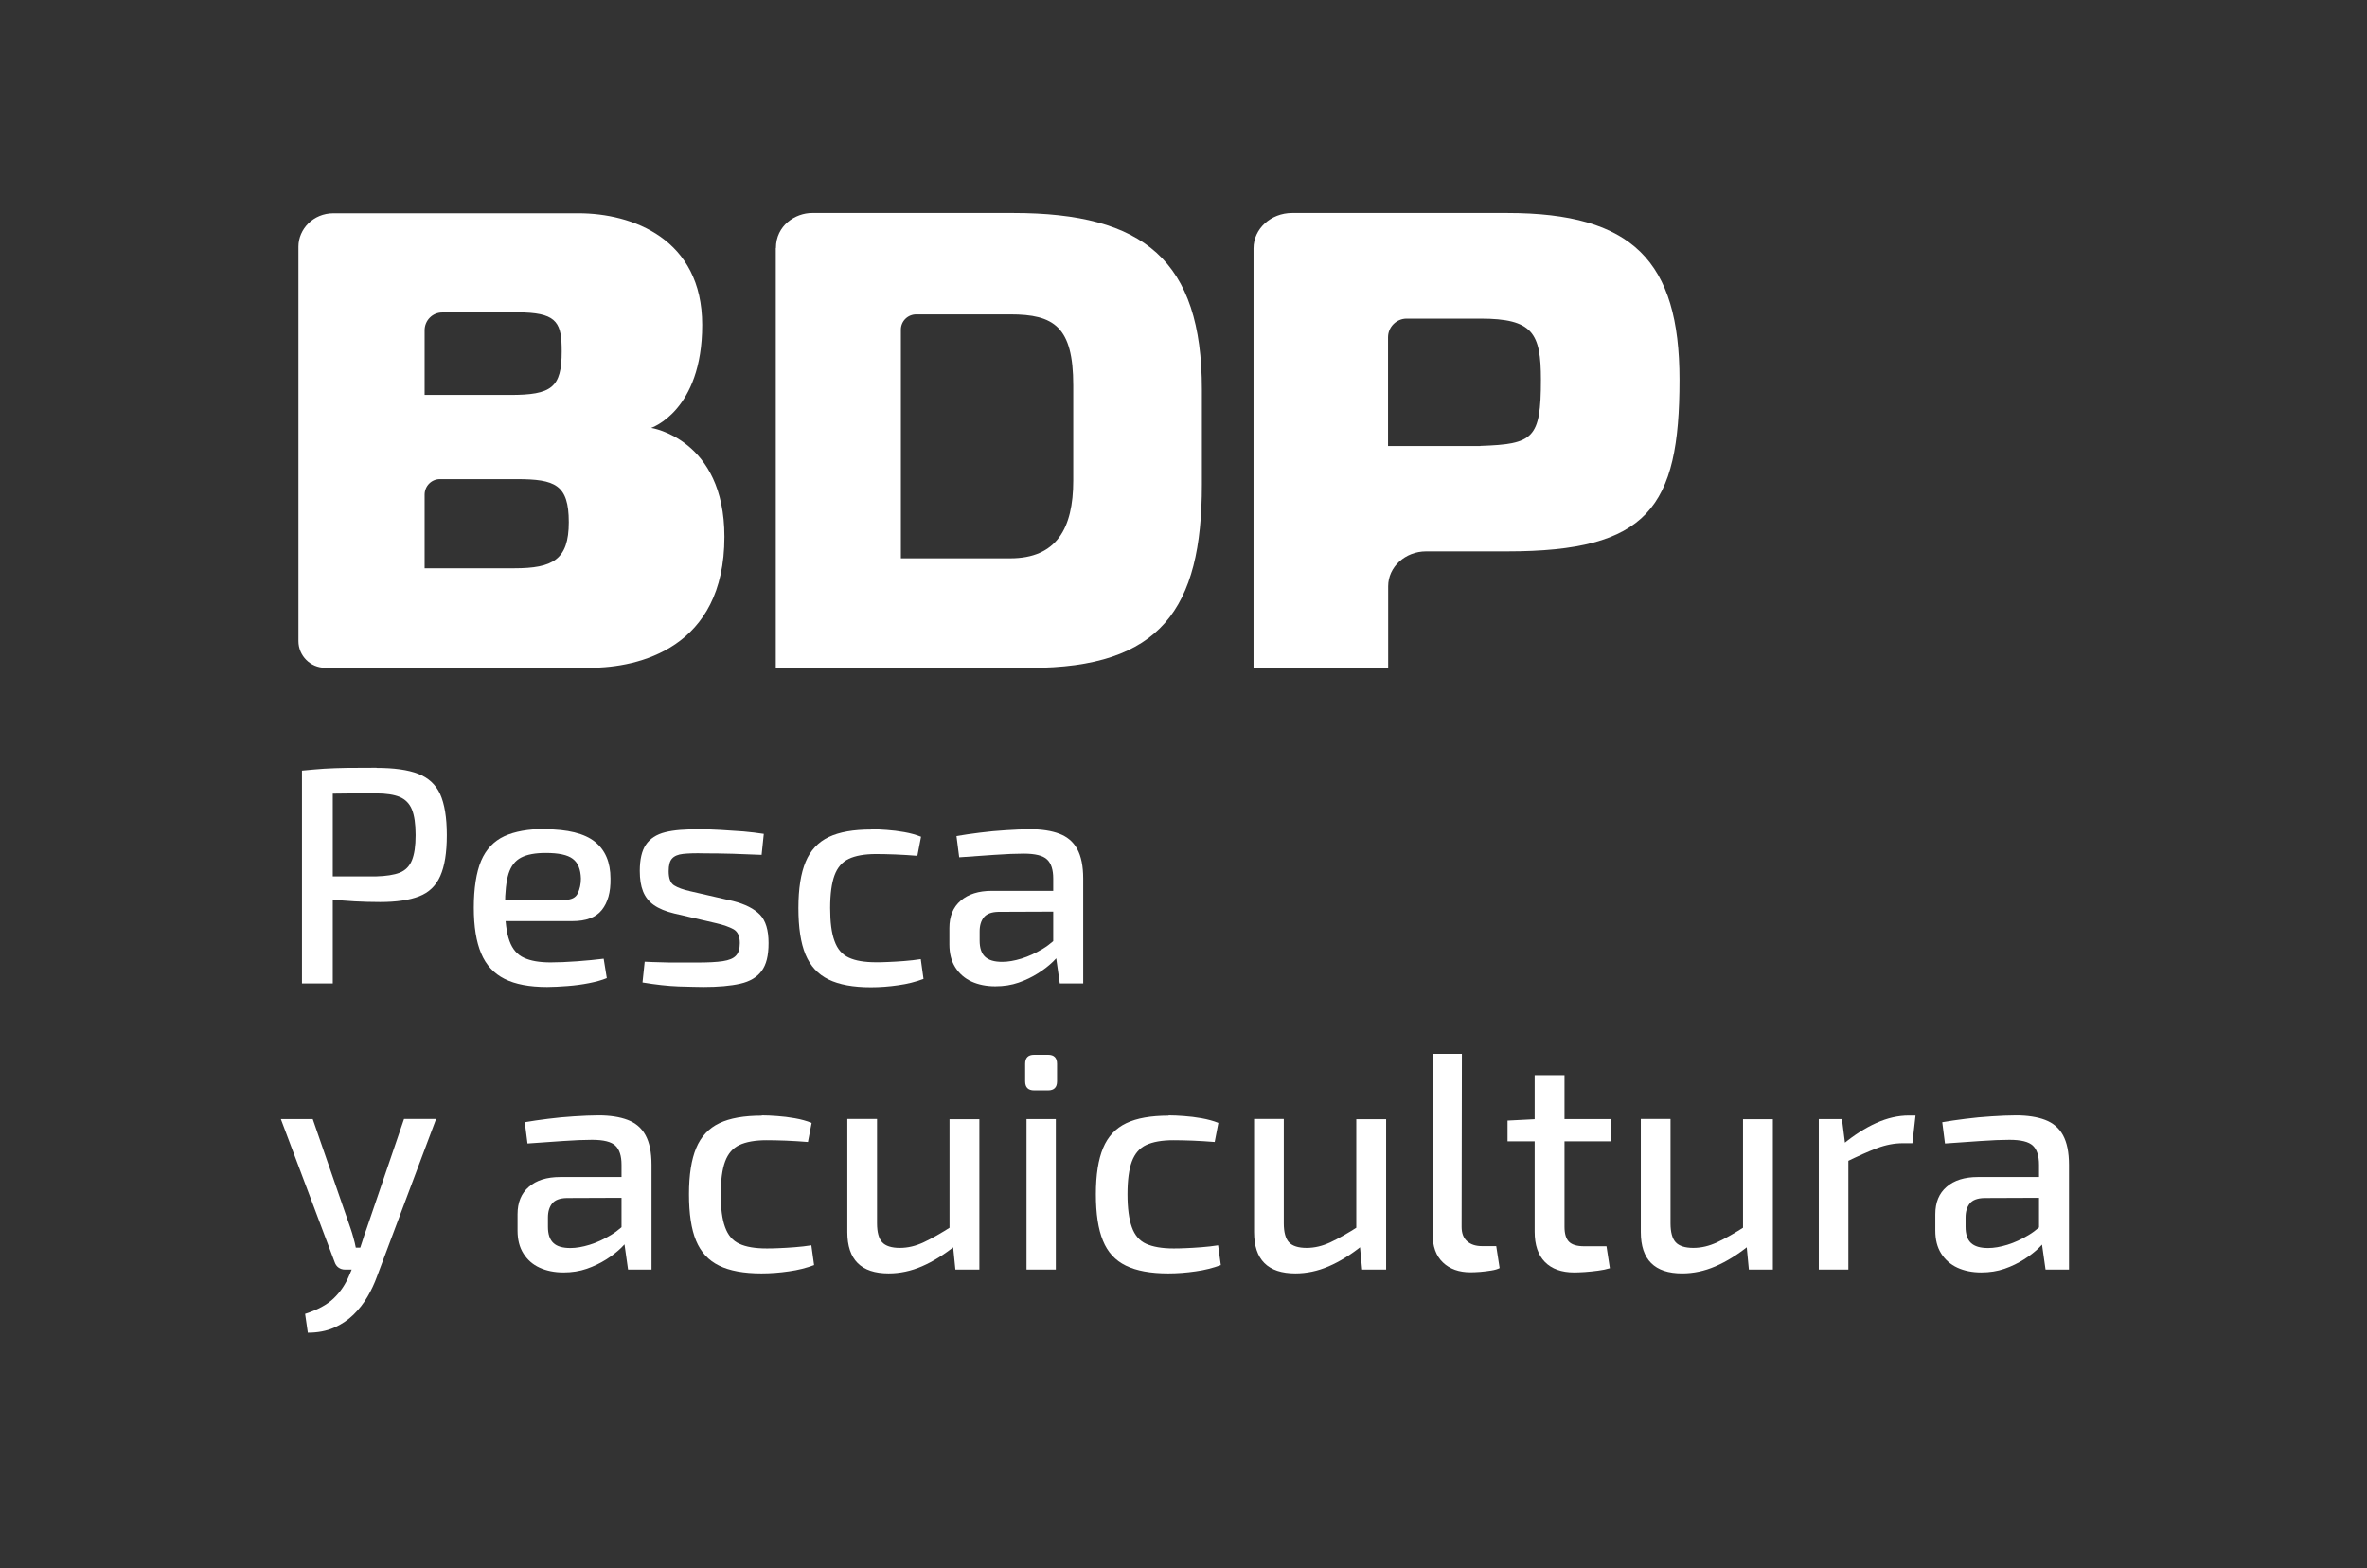 <?xml version="1.0" encoding="UTF-8"?>
<svg xmlns="http://www.w3.org/2000/svg" version="1.1" viewBox="0 0 173.7 115.08">
  <rect x="0" y="0" width="173.7" height="115.08" fill="#333333" stroke="none"/>
  <defs>
    <style>
      .cls-1 {
        fill: #fff;
      }
    </style>
  </defs>
  <!-- Generator: Adobe Illustrator 28.7.1, SVG Export Plug-In . SVG Version: 1.2.0 Build 142)  -->
  <g>
    <g id="Capa_1">
      <g>
        <g>
          <path class="cls-1" d="M47.78,31.4s3.75-1.23,3.75-7.56-5.14-8.19-9.08-8.19h-17.98c-1.48,0-2.57,1.16-2.57,2.45v28.94c0,1.08.88,1.96,1.96,1.96h19.45c3.55,0,9.85-1.43,9.85-9.61,0-7.19-5.37-7.99-5.37-7.99ZM31.16,24.24c0-.73.58-1.31,1.29-1.31h6.03c2.44.09,2.74.85,2.74,2.85,0,2.67-.74,3.2-3.79,3.2h-6.27v-4.74ZM37.74,41.7h-6.58v-5.4c0-.63.5-1.14,1.12-1.14h5.63c2.83,0,3.83.4,3.83,3.16s-1.18,3.38-4.01,3.38Z"/>
          <path class="cls-1" d="M56.94,18.2c0-1.66,1.43-2.57,2.65-2.57h14.77c9.58,0,13.84,3.47,13.84,12.95v6.99c0,9.12-3.03,13.44-12.61,13.44h-18.66v-30.8ZM66.11,40.97h8.02c3.39,0,4.63-2.18,4.63-5.7v-6.99c0-4.32-1.42-5.21-4.63-5.21h-6.89c-.63,0-1.13.5-1.13,1.12v16.77Z"/>
          <path class="cls-1" d="M91.99,49v-30.78c0-1.43,1.27-2.59,2.83-2.59h15.79c9.19,0,12.64,3.52,12.64,12.24,0,9.39-2.32,12.59-12.64,12.59h-5.95c-1.54,0-2.79,1.14-2.79,2.56v5.99h-9.88ZM108.63,32.72c3.9-.13,4.45-.53,4.45-4.85,0-3.43-.59-4.49-4.45-4.49h-5.4c-.75,0-1.37.61-1.37,1.37v7.98h6.77Z"/>
        </g>
        <g>
          <path class="cls-1" d="M27.63,56.35c1.28,0,2.3.14,3.05.43s1.29.78,1.62,1.49c.32.71.49,1.71.49,3.01s-.16,2.28-.48,3c-.32.72-.83,1.21-1.55,1.49-.72.28-1.67.42-2.86.42-.65,0-1.27-.02-1.87-.05-.6-.03-1.14-.08-1.64-.14-.5-.06-.92-.12-1.28-.19-.35-.07-.6-.13-.73-.19l.07-1.31h5.16c.72-.02,1.3-.11,1.72-.27.42-.17.72-.47.9-.91.18-.44.27-1.05.27-1.85s-.09-1.44-.27-1.88c-.18-.44-.48-.74-.9-.92-.42-.17-.99-.26-1.72-.26-1.27,0-2.36,0-3.28.02-.92.02-1.54.04-1.85.07l-.32-1.76c.57-.06,1.12-.1,1.63-.14.51-.03,1.07-.05,1.67-.06.6,0,1.33-.01,2.17-.01ZM24.42,56.56v15.6h-2.26v-15.6h2.26Z"/>
          <path class="cls-1" d="M39.96,60.85c1.7,0,2.94.31,3.7.92.76.61,1.14,1.51,1.14,2.7.02,1-.2,1.76-.64,2.31s-1.16.81-2.16.81h-6.38v-1.56h5.81c.5,0,.82-.16.97-.48.15-.32.23-.68.23-1.08-.02-.68-.21-1.16-.6-1.45-.38-.29-1.04-.43-1.98-.43-.77,0-1.37.11-1.81.34-.44.23-.74.62-.92,1.18-.17.56-.26,1.34-.26,2.35,0,1.13.11,1.99.33,2.59.22.6.57,1.01,1.06,1.23.49.23,1.14.34,1.96.34.57,0,1.22-.03,1.93-.08.72-.05,1.37-.12,1.96-.19l.23,1.42c-.36.15-.8.27-1.31.37-.51.1-1.04.17-1.58.21-.54.04-1.04.07-1.49.07-1.3,0-2.34-.2-3.12-.59-.78-.39-1.36-1.01-1.72-1.87-.36-.85-.54-1.97-.54-3.36s.18-2.59.54-3.44c.36-.84.93-1.44,1.7-1.8.77-.35,1.76-.53,2.96-.53Z"/>
          <path class="cls-1" d="M51.33,60.85c.48,0,1,.02,1.56.05.56.03,1.11.07,1.66.11.55.05,1.05.11,1.5.18l-.16,1.54c-.71-.03-1.41-.06-2.11-.08-.7-.02-1.4-.03-2.09-.03-.66-.02-1.18,0-1.56.04-.38.04-.65.16-.81.34-.17.18-.25.49-.25.93,0,.53.13.87.4,1.04s.66.31,1.19.43l3.14.72c.89.23,1.54.56,1.97,1,.42.44.63,1.13.63,2.08s-.17,1.59-.51,2.05c-.34.46-.86.77-1.57.93-.71.16-1.61.24-2.69.24-.41,0-1.01-.02-1.82-.04-.81-.03-1.69-.13-2.66-.29l.16-1.52c.35.02.72.03,1.13.04.41.02.84.02,1.3.02h1.39c.81,0,1.45-.03,1.91-.1.46-.07.78-.2.97-.41.19-.2.28-.51.28-.92,0-.5-.15-.83-.46-1.01-.31-.17-.73-.32-1.25-.44l-3.1-.72c-.63-.15-1.13-.36-1.5-.62-.37-.26-.63-.6-.79-1-.16-.4-.24-.9-.24-1.5,0-.84.15-1.49.45-1.93s.77-.75,1.41-.91c.64-.16,1.48-.23,2.52-.21Z"/>
          <path class="cls-1" d="M63.93,60.85c.35,0,.73.02,1.14.05s.84.08,1.29.16.85.19,1.23.34l-.27,1.4c-.53-.04-1.07-.08-1.62-.1s-1.02-.03-1.41-.03c-.84,0-1.51.12-2,.35-.49.23-.84.64-1.05,1.21-.21.57-.32,1.37-.32,2.4s.1,1.83.32,2.42c.21.59.56,1,1.05,1.22.49.23,1.16.34,2,.34.23,0,.52,0,.88-.02.36-.01.75-.04,1.18-.07.42-.03.83-.08,1.22-.14l.2,1.45c-.56.21-1.18.37-1.85.46-.68.1-1.35.15-2.01.15-1.3,0-2.33-.19-3.11-.57-.78-.38-1.34-.99-1.69-1.83-.35-.84-.52-1.98-.52-3.41s.18-2.55.53-3.39c.35-.84.92-1.45,1.7-1.82s1.81-.55,3.11-.55Z"/>
          <path class="cls-1" d="M78.49,65.35l-.02,1.54-5.2.02c-.51.01-.87.15-1.07.4-.2.25-.31.59-.31,1.03v.68c0,.54.13.94.4,1.19s.68.37,1.26.37c.42,0,.89-.08,1.41-.24s1.04-.4,1.57-.72c.53-.32,1-.74,1.42-1.23v1.42c-.15.21-.38.46-.68.76-.3.29-.67.58-1.1.85s-.9.5-1.42.68c-.52.18-1.09.27-1.71.27-.66,0-1.25-.12-1.75-.35s-.9-.58-1.19-1.04c-.29-.46-.43-1.02-.43-1.68v-1.2c0-.86.27-1.53.83-2.01.55-.48,1.32-.72,2.29-.72h5.7ZM75.6,60.85c.84,0,1.56.11,2.14.33.58.22,1.02.59,1.31,1.12.29.53.44,1.25.44,2.17v7.69h-1.72l-.34-2.4-.14-.27v-5.02c0-.65-.15-1.12-.45-1.4-.3-.29-.88-.43-1.72-.43-.57,0-1.29.03-2.16.09-.87.06-1.72.12-2.57.18l-.2-1.56c.51-.09,1.08-.17,1.71-.25.62-.08,1.26-.14,1.91-.18s1.24-.07,1.79-.07Z"/>
          <path class="cls-1" d="M22.95,82.12l2.78,8.03c.08.23.15.46.21.69.07.23.12.47.17.71h.54l-.7,1.61h-.63c-.18,0-.34-.05-.48-.15-.14-.1-.23-.24-.29-.42l-3.94-10.47h2.33ZM32,82.12l-4.34,11.56c-.18.5-.41.99-.69,1.47-.28.48-.62.92-1.03,1.32s-.89.72-1.44.96-1.19.36-1.91.36l-.2-1.38c.9-.29,1.6-.66,2.09-1.13.49-.47.88-1.04,1.16-1.72l.57-1.36c.12-.32.24-.67.36-1.05.12-.38.23-.72.34-1.01l2.74-8.03h2.35Z"/>
          <path class="cls-1" d="M46.81,86.35l-.02,1.54-5.2.02c-.51.01-.87.15-1.07.4s-.31.59-.31,1.03v.68c0,.54.13.94.4,1.19.26.25.68.37,1.25.37.42,0,.89-.08,1.41-.24s1.04-.4,1.57-.72c.53-.32,1-.74,1.42-1.23v1.42c-.15.21-.38.46-.68.76-.3.29-.67.58-1.1.85s-.9.5-1.42.68-1.09.27-1.71.27c-.66,0-1.25-.12-1.75-.35-.51-.23-.9-.58-1.19-1.04-.29-.46-.43-1.02-.43-1.68v-1.2c0-.86.27-1.53.83-2.01.55-.48,1.31-.72,2.3-.72h5.7ZM43.92,81.85c.84,0,1.56.11,2.14.33.58.22,1.02.59,1.31,1.12.29.53.44,1.25.44,2.17v7.69h-1.72l-.34-2.4-.14-.27v-5.02c0-.65-.15-1.12-.45-1.4-.3-.29-.87-.43-1.72-.43-.57,0-1.29.03-2.16.09-.87.06-1.72.12-2.57.18l-.2-1.56c.51-.09,1.08-.17,1.71-.25.63-.08,1.26-.14,1.91-.18.65-.04,1.24-.07,1.79-.07Z"/>
          <path class="cls-1" d="M55.9,81.85c.35,0,.73.02,1.14.05s.84.08,1.29.16.86.19,1.23.34l-.27,1.4c-.53-.04-1.07-.08-1.62-.1s-1.02-.03-1.41-.03c-.84,0-1.51.12-2,.35-.49.23-.84.64-1.05,1.21-.21.57-.32,1.37-.32,2.4s.1,1.83.32,2.42c.21.59.56,1,1.05,1.22.49.23,1.16.34,2,.34.23,0,.52,0,.88-.02.36-.01.75-.04,1.18-.07.42-.03.83-.08,1.22-.14l.2,1.45c-.56.21-1.18.37-1.85.46-.68.1-1.35.15-2.01.15-1.3,0-2.33-.19-3.11-.57-.78-.38-1.34-.99-1.69-1.83-.35-.84-.52-1.98-.52-3.41s.18-2.55.53-3.39c.35-.84.92-1.45,1.7-1.82s1.81-.55,3.11-.55Z"/>
          <path class="cls-1" d="M64.36,82.12v7.64c0,.66.13,1.13.38,1.4s.69.41,1.29.41,1.17-.14,1.75-.41c.58-.27,1.29-.67,2.11-1.2l.25,1.42c-.85.68-1.67,1.19-2.48,1.54-.81.35-1.62.52-2.45.52-2.02,0-3.03-1.01-3.03-3.03v-8.3h2.17ZM71.87,82.12v11.04h-1.76l-.21-2.1-.22-.34v-8.59h2.19Z"/>
          <path class="cls-1" d="M76.91,77.4c.44,0,.66.22.66.66v1.29c0,.44-.22.66-.66.66h-1.02c-.44,0-.66-.22-.66-.66v-1.29c0-.44.22-.66.66-.66h1.02ZM77.48,82.12v11.04h-2.15v-11.04h2.15Z"/>
          <path class="cls-1" d="M85.75,81.85c.35,0,.73.02,1.14.05.41.03.84.08,1.29.16.44.08.86.19,1.23.34l-.27,1.4c-.53-.04-1.07-.08-1.62-.1s-1.02-.03-1.41-.03c-.84,0-1.51.12-2,.35s-.84.64-1.05,1.21c-.21.57-.32,1.37-.32,2.4s.11,1.83.32,2.42c.21.59.56,1,1.05,1.22s1.16.34,2,.34c.23,0,.52,0,.88-.02.36-.01.75-.04,1.18-.07s.83-.08,1.22-.14l.2,1.45c-.56.21-1.18.37-1.85.46-.68.1-1.35.15-2.01.15-1.3,0-2.33-.19-3.11-.57s-1.34-.99-1.68-1.83c-.35-.84-.52-1.98-.52-3.41s.18-2.55.53-3.39c.35-.84.92-1.45,1.7-1.82s1.81-.55,3.11-.55Z"/>
          <path class="cls-1" d="M94.21,82.12v7.64c0,.66.13,1.13.38,1.4s.69.41,1.29.41,1.17-.14,1.75-.41c.58-.27,1.29-.67,2.11-1.2l.25,1.42c-.84.68-1.67,1.19-2.48,1.54s-1.62.52-2.45.52c-2.02,0-3.03-1.01-3.03-3.03v-8.3h2.17ZM101.72,82.12v11.04h-1.76l-.2-2.1-.23-.34v-8.59h2.19Z"/>
          <path class="cls-1" d="M107.28,77.33l-.02,12.69c0,.47.13.82.4,1.06s.63.36,1.1.36h1.04l.25,1.61c-.15.08-.36.14-.62.18-.26.04-.54.08-.81.1-.28.02-.52.03-.71.03-.84,0-1.52-.24-2.02-.72-.51-.48-.76-1.18-.76-2.1v-13.21h2.17Z"/>
          <path class="cls-1" d="M118.25,82.12v1.63h-7.62v-1.52l2.17-.11h5.45ZM114.81,78.89v11.13c0,.51.11.88.33,1.1.22.22.59.33,1.12.33h1.63l.25,1.61c-.26.08-.55.14-.87.18-.32.04-.65.08-.97.1s-.58.03-.78.03c-.93,0-1.65-.26-2.15-.77-.5-.51-.75-1.25-.75-2.22v-11.49h2.19Z"/>
          <path class="cls-1" d="M122.59,82.12v7.64c0,.66.13,1.13.38,1.4s.69.41,1.29.41,1.17-.14,1.75-.41c.58-.27,1.29-.67,2.11-1.2l.25,1.42c-.84.68-1.67,1.19-2.48,1.54s-1.62.52-2.45.52c-2.02,0-3.03-1.01-3.03-3.03v-8.3h2.17ZM130.1,82.12v11.04h-1.76l-.2-2.1-.23-.34v-8.59h2.19Z"/>
          <path class="cls-1" d="M135.17,82.12l.27,2.13.2.32v8.59h-2.17v-11.04h1.7ZM140.57,81.85l-.23,2.04h-.7c-.62,0-1.25.12-1.89.36s-1.42.59-2.34,1.04l-.16-1.33c.8-.66,1.61-1.18,2.43-1.55.82-.37,1.62-.55,2.39-.55h.5Z"/>
          <path class="cls-1" d="M150.84,86.35l-.02,1.54-5.2.02c-.51.01-.87.15-1.07.4-.2.25-.31.59-.31,1.03v.68c0,.54.13.94.4,1.19s.68.37,1.26.37c.42,0,.89-.08,1.41-.24s1.04-.4,1.57-.72c.53-.32,1-.74,1.42-1.23v1.42c-.15.21-.38.46-.68.76-.3.29-.67.58-1.1.85s-.9.5-1.42.68c-.52.18-1.09.27-1.71.27-.66,0-1.25-.12-1.75-.35s-.9-.58-1.19-1.04c-.29-.46-.43-1.02-.43-1.68v-1.2c0-.86.27-1.53.83-2.01.55-.48,1.32-.72,2.29-.72h5.7ZM147.94,81.85c.84,0,1.56.11,2.14.33.58.22,1.02.59,1.31,1.12.29.53.44,1.25.44,2.17v7.69h-1.72l-.34-2.4-.14-.27v-5.02c0-.65-.15-1.12-.45-1.4-.3-.29-.88-.43-1.72-.43-.57,0-1.29.03-2.16.09-.87.06-1.72.12-2.57.18l-.2-1.56c.51-.09,1.08-.17,1.71-.25.62-.08,1.26-.14,1.91-.18s1.24-.07,1.79-.07Z"/>
        </g>
      </g>
    </g>
  </g>
</svg>